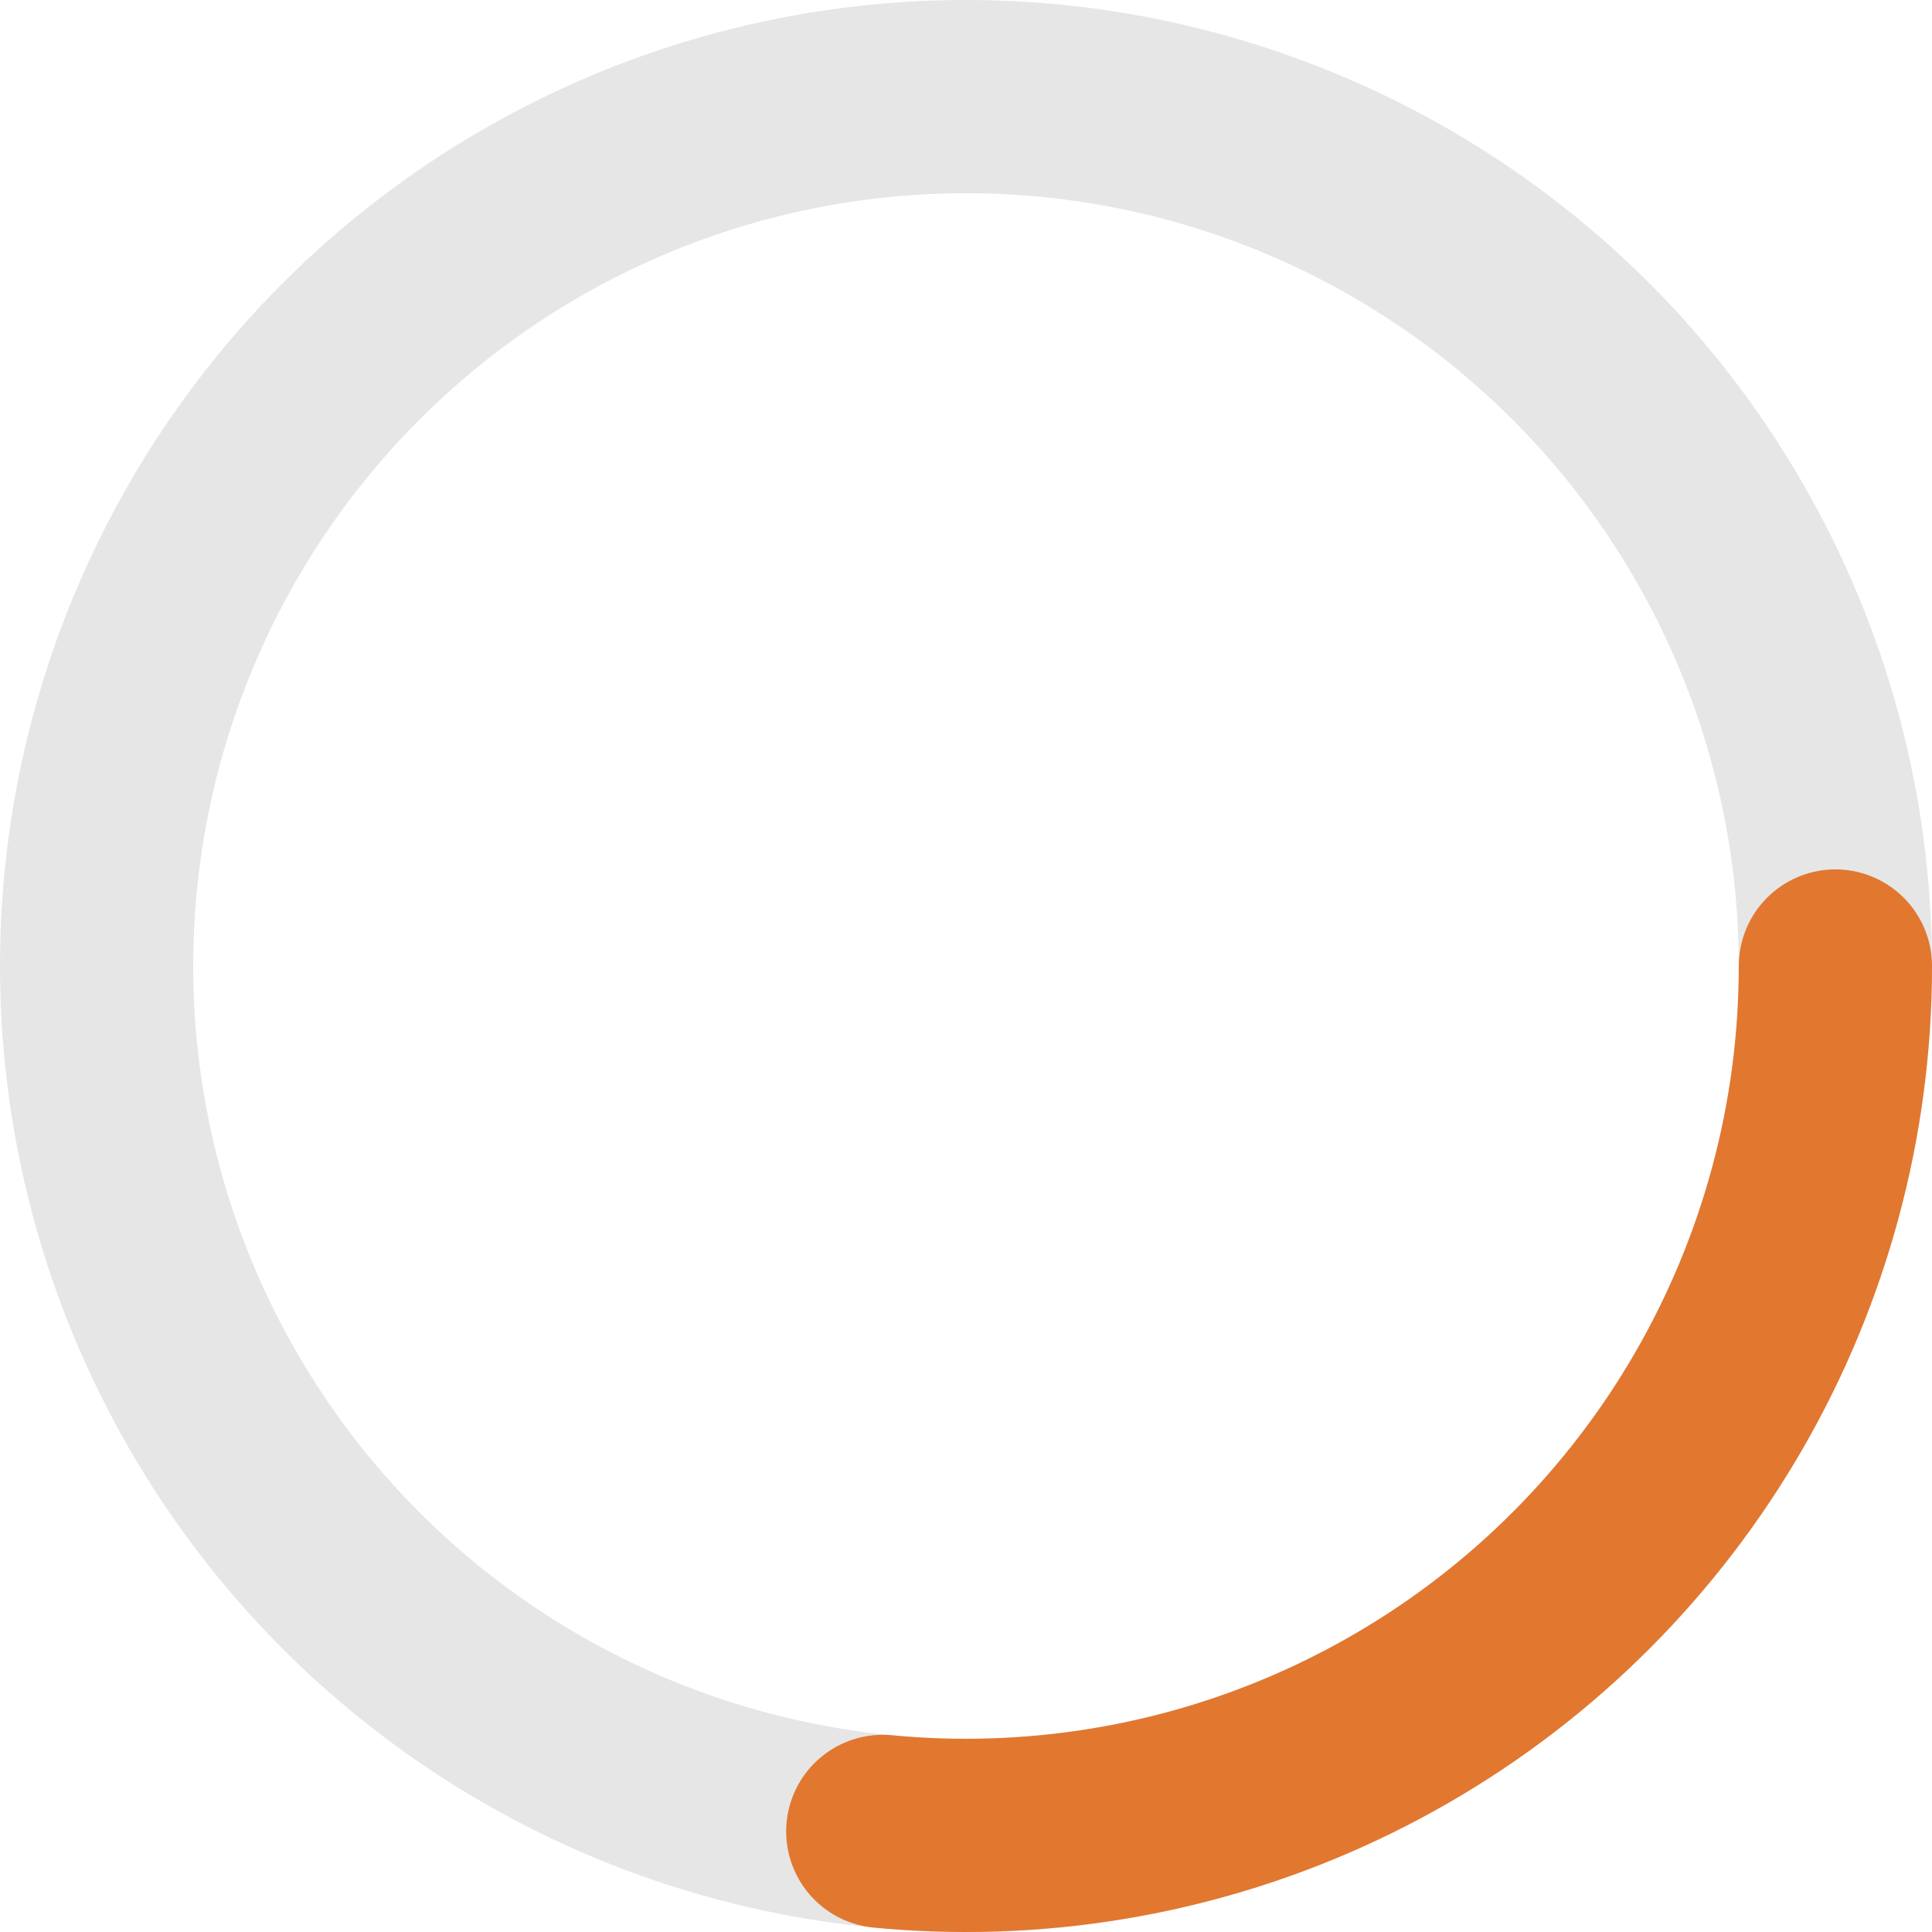 <svg xmlns="http://www.w3.org/2000/svg" width="80" height="80"><g fill="none" stroke-width="8"><g data-name="wpf-loading-track" stroke="rgba(0,0,0,0.1)"><circle cx="40" cy="40" r="40" stroke="none"/><circle cx="40" cy="40" r="36"/></g><g data-name="wpf-loading-seqment" stroke="#E27730" stroke-linecap="round" stroke-dasharray="60 1000"><circle cx="40" cy="40" r="40" stroke="none"/><circle cx="40" cy="40" r="36"/></g></g></svg>